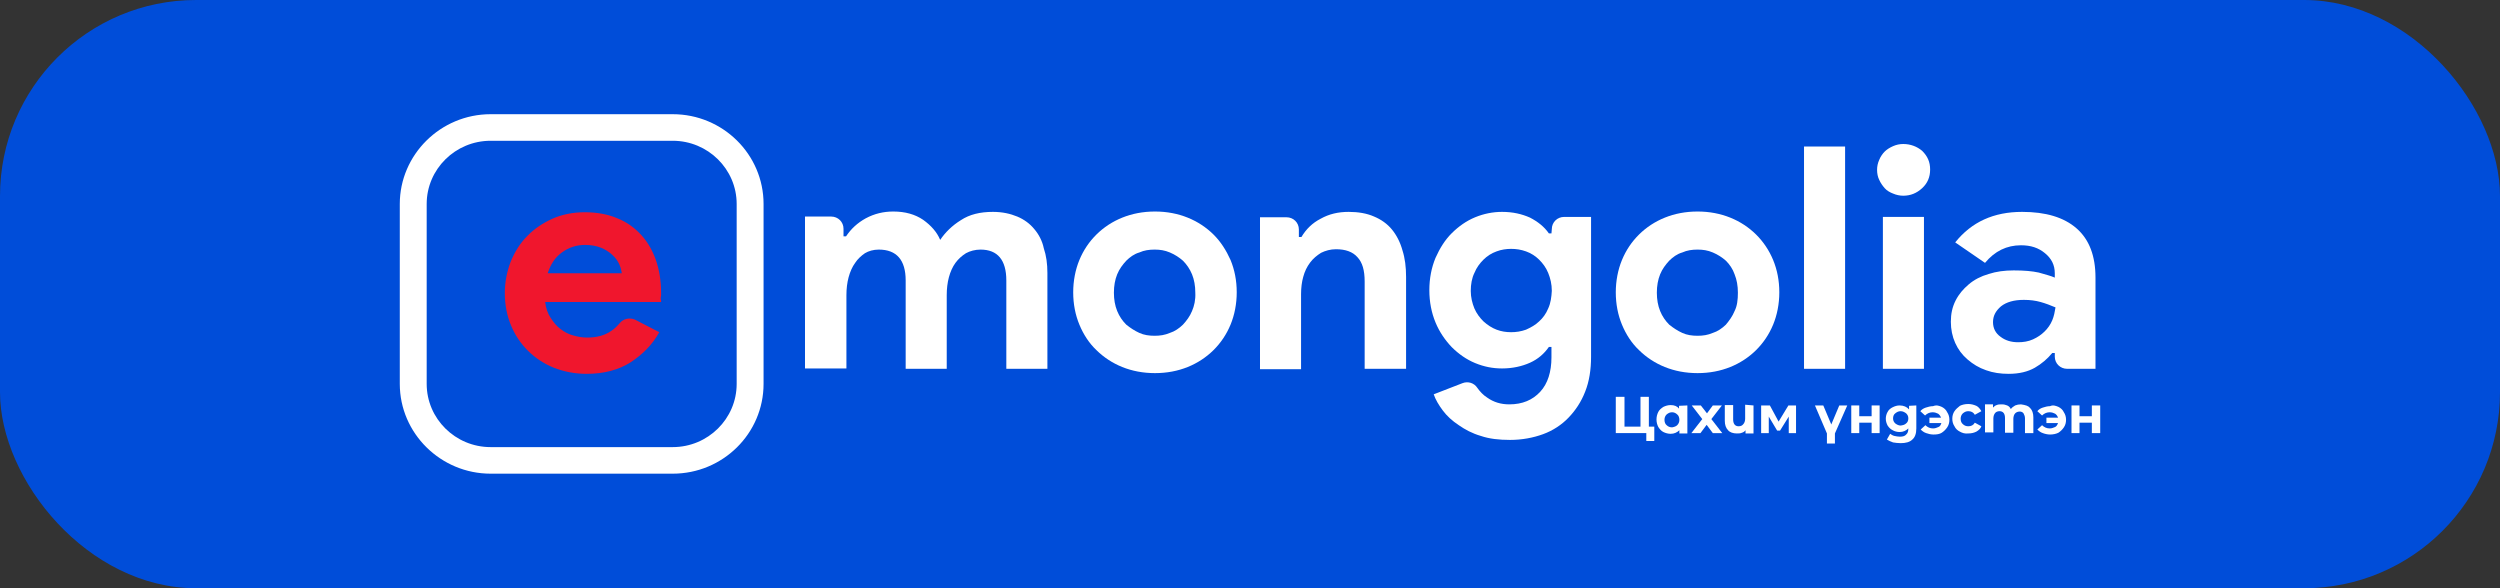 <svg width="153" height="36" viewBox="0 0 153 36" fill="none" xmlns="http://www.w3.org/2000/svg">
<rect x="0" y="0" width="153" height="36" fill="#333333" stroke="none"/>
<rect width="153" height="36" rx="12" fill="#004DD9"/>
<path d="M40.347 20.33C39.925 21.099 39.324 21.692 38.59 22.176C37.856 22.637 36.967 22.879 35.899 22.879C35.187 22.879 34.52 22.747 33.897 22.506C33.297 22.264 32.763 21.912 32.318 21.473C31.873 21.033 31.517 20.506 31.273 19.912C31.028 19.319 30.895 18.659 30.895 17.934C30.895 17.253 31.028 16.615 31.251 16.022C31.495 15.429 31.829 14.879 32.274 14.44C32.696 14 33.23 13.648 33.808 13.385C34.409 13.121 35.076 12.989 35.788 12.989C36.544 12.989 37.233 13.121 37.789 13.363C38.39 13.604 38.857 13.956 39.257 14.396C39.658 14.835 39.947 15.363 40.147 15.934C40.347 16.527 40.458 17.187 40.458 17.868V18.088C40.436 18.154 40.436 18.22 40.436 18.308C40.458 18.352 40.458 18.418 40.458 18.483H33.364C33.408 18.857 33.519 19.187 33.697 19.451C33.875 19.714 34.053 19.956 34.298 20.132C34.52 20.308 34.809 20.462 35.076 20.527C35.365 20.615 35.654 20.659 35.943 20.659C36.522 20.659 37.011 20.527 37.389 20.264C37.611 20.132 37.789 19.934 37.945 19.758C38.167 19.494 38.546 19.429 38.857 19.56L40.347 20.33ZM38.056 16.725C38.034 16.571 37.99 16.374 37.901 16.176C37.812 15.978 37.678 15.78 37.478 15.604C37.3 15.429 37.056 15.275 36.789 15.165C36.522 15.055 36.188 14.989 35.81 14.989C35.276 14.989 34.809 15.143 34.387 15.451C33.964 15.758 33.697 16.176 33.519 16.725H38.056Z" fill="#F0162D"/>
<path d="M63.3 14.022C63.033 13.692 62.677 13.429 62.255 13.253C61.832 13.077 61.343 12.967 60.764 12.967C59.986 12.967 59.341 13.121 58.807 13.473C58.273 13.802 57.851 14.22 57.539 14.681C57.339 14.198 56.983 13.802 56.494 13.451C56.005 13.121 55.404 12.945 54.67 12.945C54.07 12.945 53.514 13.077 52.98 13.363C52.468 13.648 52.09 14 51.779 14.462H51.623V14C51.623 13.582 51.29 13.253 50.867 13.253H49.266V22.549H51.801V18.066C51.801 17.67 51.846 17.297 51.935 16.967C52.024 16.637 52.157 16.33 52.335 16.088C52.491 15.846 52.713 15.648 52.936 15.495C53.158 15.363 53.447 15.275 53.781 15.275C54.871 15.275 55.427 15.912 55.427 17.165V22.571H57.94V18.066C57.94 17.67 57.984 17.297 58.073 16.967C58.162 16.637 58.296 16.33 58.474 16.088C58.651 15.846 58.874 15.648 59.119 15.495C59.363 15.363 59.675 15.275 60.008 15.275C61.054 15.275 61.587 15.912 61.587 17.165V22.571H64.101V16.703C64.101 16.154 64.034 15.648 63.878 15.187C63.789 14.747 63.567 14.33 63.3 14.022Z" fill="white"/>
<path d="M74.265 14.352C73.82 13.912 73.286 13.56 72.686 13.319C72.085 13.077 71.418 12.945 70.684 12.945C69.95 12.945 69.283 13.077 68.682 13.319C68.082 13.56 67.548 13.912 67.103 14.352C66.658 14.791 66.302 15.319 66.058 15.912C65.813 16.506 65.68 17.187 65.68 17.89C65.68 18.615 65.813 19.275 66.058 19.868C66.302 20.462 66.658 21.011 67.103 21.429C67.548 21.868 68.082 22.22 68.682 22.462C69.283 22.703 69.95 22.835 70.684 22.835C71.418 22.835 72.085 22.703 72.686 22.462C73.286 22.22 73.82 21.868 74.265 21.429C74.71 20.989 75.065 20.462 75.31 19.868C75.555 19.275 75.688 18.593 75.688 17.89C75.688 17.165 75.555 16.506 75.31 15.912C75.043 15.319 74.71 14.791 74.265 14.352ZM72.953 19.033C72.819 19.363 72.619 19.626 72.397 19.868C72.174 20.088 71.885 20.286 71.596 20.374C71.284 20.506 70.995 20.549 70.662 20.549C70.328 20.549 70.017 20.506 69.728 20.374C69.438 20.242 69.171 20.066 68.927 19.868C68.704 19.648 68.504 19.363 68.371 19.033C68.237 18.703 68.171 18.33 68.171 17.912C68.171 17.494 68.237 17.121 68.371 16.791C68.504 16.462 68.704 16.198 68.927 15.956C69.149 15.736 69.416 15.539 69.728 15.451C70.017 15.319 70.328 15.275 70.662 15.275C70.995 15.275 71.284 15.319 71.596 15.451C71.907 15.582 72.174 15.758 72.397 15.956C72.619 16.176 72.819 16.462 72.953 16.791C73.086 17.121 73.153 17.494 73.153 17.912C73.175 18.352 73.086 18.725 72.953 19.033Z" fill="white"/>
<path d="M85.185 14.044C84.896 13.692 84.518 13.429 84.095 13.253C83.65 13.055 83.117 12.967 82.538 12.967C81.894 12.967 81.337 13.099 80.826 13.385C80.314 13.648 79.936 14.022 79.647 14.505H79.491V14.044C79.491 13.626 79.158 13.297 78.735 13.297H77.112V22.593H79.625V18C79.625 17.626 79.669 17.253 79.758 16.945C79.847 16.615 79.981 16.33 80.181 16.066C80.359 15.824 80.603 15.626 80.848 15.473C81.115 15.341 81.426 15.253 81.76 15.253C82.338 15.253 82.783 15.407 83.072 15.736C83.384 16.066 83.517 16.549 83.517 17.231V22.571H86.052V16.945C86.052 16.352 85.986 15.802 85.83 15.319C85.697 14.835 85.474 14.396 85.185 14.044Z" fill="white"/>
<path d="M94.949 14.286H94.793C94.504 13.868 94.104 13.56 93.637 13.319C93.147 13.099 92.591 12.967 91.924 12.967C91.368 12.967 90.812 13.077 90.278 13.297C89.745 13.517 89.278 13.846 88.855 14.264C88.432 14.681 88.121 15.187 87.854 15.78C87.609 16.374 87.476 17.033 87.476 17.758C87.476 18.483 87.609 19.143 87.854 19.736C88.099 20.33 88.455 20.835 88.855 21.253C89.278 21.67 89.745 22 90.278 22.22C90.812 22.44 91.346 22.549 91.924 22.549C92.569 22.549 93.147 22.418 93.637 22.198C94.126 21.978 94.504 21.648 94.793 21.231H94.949V21.868C94.949 22.747 94.727 23.473 94.26 23.978C93.792 24.483 93.17 24.747 92.369 24.747C91.857 24.747 91.413 24.615 91.012 24.33C90.768 24.176 90.567 23.956 90.412 23.736C90.212 23.429 89.834 23.319 89.5 23.451L87.743 24.132C87.854 24.462 88.054 24.791 88.299 25.121C88.543 25.451 88.877 25.758 89.278 26.022C89.656 26.286 90.1 26.527 90.634 26.681C91.146 26.857 91.746 26.923 92.413 26.923C93.147 26.923 93.837 26.791 94.437 26.571C95.038 26.352 95.572 26 95.994 25.56C96.417 25.121 96.773 24.593 97.017 23.956C97.262 23.341 97.373 22.615 97.373 21.846V13.275H95.727C95.305 13.275 94.971 13.604 94.971 14.022L94.949 14.286ZM94.749 18.879C94.615 19.209 94.415 19.473 94.193 19.67C93.97 19.89 93.681 20.044 93.392 20.176C93.081 20.286 92.792 20.33 92.48 20.33C92.169 20.33 91.88 20.286 91.591 20.176C91.301 20.066 91.034 19.89 90.79 19.67C90.567 19.451 90.367 19.187 90.234 18.879C90.1 18.549 90.011 18.198 90.011 17.802C90.011 17.407 90.078 17.011 90.234 16.703C90.367 16.374 90.567 16.11 90.79 15.89C91.012 15.67 91.279 15.495 91.591 15.385C91.88 15.275 92.191 15.231 92.48 15.231C92.792 15.231 93.081 15.275 93.392 15.385C93.703 15.495 93.97 15.67 94.193 15.89C94.415 16.11 94.615 16.374 94.749 16.703C94.882 17.033 94.971 17.385 94.971 17.802C94.949 18.176 94.904 18.549 94.749 18.879Z" fill="white"/>
<path d="M107.471 14.352C107.026 13.912 106.492 13.56 105.892 13.319C105.291 13.077 104.624 12.945 103.89 12.945C103.156 12.945 102.489 13.077 101.888 13.319C101.288 13.56 100.754 13.912 100.309 14.352C99.864 14.791 99.508 15.319 99.264 15.912C99.019 16.506 98.886 17.187 98.886 17.89C98.886 18.615 99.019 19.275 99.264 19.868C99.508 20.462 99.864 21.011 100.309 21.429C100.754 21.868 101.288 22.22 101.888 22.462C102.489 22.703 103.156 22.835 103.89 22.835C104.624 22.835 105.291 22.703 105.892 22.462C106.492 22.22 107.026 21.868 107.471 21.429C107.915 20.989 108.271 20.462 108.516 19.868C108.761 19.275 108.894 18.593 108.894 17.89C108.894 17.165 108.761 16.506 108.516 15.912C108.271 15.319 107.915 14.791 107.471 14.352ZM106.158 19.033C106.025 19.363 105.825 19.626 105.625 19.868C105.402 20.088 105.113 20.286 104.824 20.374C104.513 20.506 104.223 20.549 103.89 20.549C103.556 20.549 103.245 20.506 102.956 20.374C102.667 20.242 102.4 20.066 102.155 19.868C101.933 19.648 101.732 19.363 101.599 19.033C101.466 18.703 101.399 18.33 101.399 17.912C101.399 17.494 101.466 17.121 101.599 16.791C101.732 16.462 101.933 16.198 102.155 15.956C102.377 15.736 102.644 15.539 102.956 15.451C103.245 15.319 103.556 15.275 103.89 15.275C104.223 15.275 104.513 15.319 104.824 15.451C105.135 15.582 105.402 15.758 105.625 15.956C105.847 16.176 106.047 16.462 106.158 16.791C106.292 17.121 106.359 17.494 106.359 17.912C106.359 18.352 106.314 18.725 106.158 19.033Z" fill="white"/>
<path d="M112.92 8.967H110.406V22.571H112.92V8.967Z" fill="white"/>
<path d="M116.478 8.813C116.256 8.813 116.056 8.857 115.855 8.945C115.655 9.033 115.477 9.143 115.344 9.275C115.211 9.407 115.077 9.604 115.01 9.78C114.921 9.978 114.877 10.176 114.877 10.396C114.877 10.615 114.921 10.835 115.01 11.011C115.099 11.209 115.211 11.363 115.344 11.517C115.477 11.67 115.678 11.78 115.855 11.846C116.056 11.934 116.278 11.978 116.478 11.978C116.923 11.978 117.301 11.824 117.635 11.517C117.968 11.209 118.124 10.835 118.124 10.374C118.124 9.912 117.968 9.56 117.635 9.231C117.323 8.967 116.923 8.813 116.478 8.813Z" fill="white"/>
<path d="M117.746 13.275H115.233V22.571H117.746V13.275Z" fill="white"/>
<path d="M127.087 13.978C126.309 13.297 125.197 12.967 123.751 12.967C122.016 12.967 120.66 13.582 119.659 14.835L121.483 16.088C122.083 15.363 122.817 15.011 123.684 15.011C124.285 15.011 124.752 15.165 125.152 15.495C125.553 15.824 125.753 16.22 125.753 16.725V16.989C125.508 16.879 125.152 16.791 124.774 16.681C124.374 16.593 123.885 16.549 123.24 16.549C122.684 16.549 122.172 16.615 121.705 16.769C121.238 16.901 120.815 17.121 120.482 17.407C120.148 17.692 119.881 18 119.681 18.396C119.481 18.791 119.392 19.209 119.392 19.692C119.392 20.154 119.481 20.593 119.659 20.989C119.837 21.385 120.081 21.714 120.415 22C120.749 22.286 121.104 22.506 121.549 22.659C121.972 22.813 122.439 22.879 122.928 22.879C123.573 22.879 124.107 22.747 124.53 22.506C124.952 22.264 125.308 21.956 125.597 21.604H125.753V21.824C125.753 22.242 126.086 22.571 126.509 22.571H128.244V16.989C128.244 15.67 127.866 14.659 127.087 13.978ZM125.597 19.604C125.486 19.868 125.33 20.088 125.13 20.286C124.93 20.483 124.707 20.637 124.418 20.769C124.129 20.901 123.818 20.945 123.506 20.945C123.084 20.945 122.728 20.835 122.439 20.615C122.128 20.396 121.972 20.088 121.972 19.714C121.972 19.341 122.128 19.033 122.461 18.747C122.795 18.483 123.262 18.352 123.862 18.352C124.24 18.352 124.574 18.396 124.885 18.483C125.197 18.571 125.486 18.681 125.797 18.813C125.753 19.077 125.708 19.341 125.597 19.604Z" fill="white"/>
<path d="M41.17 28.989H30.027C26.98 28.989 24.467 26.527 24.467 23.494V12.483C24.467 9.473 26.958 6.989 30.027 6.989H41.17C44.239 6.989 46.73 9.451 46.73 12.483V23.494C46.73 26.527 44.239 28.989 41.17 28.989ZM30.027 8.615C27.87 8.615 26.113 10.352 26.113 12.483V23.494C26.113 25.626 27.87 27.363 30.027 27.363H41.17C43.328 27.363 45.084 25.626 45.084 23.494V12.483C45.084 10.352 43.328 8.615 41.17 8.615H30.027Z" fill="white"/>
<path d="M101.243 26.11V26.989H100.754V26.505H98.886V24.286H99.419V26.11H100.398V24.286H100.91V26.11H101.243Z" fill="white"/>
<path d="M103.267 24.813V26.527H102.778V26.33C102.644 26.462 102.466 26.549 102.244 26.549C102.088 26.549 101.933 26.506 101.799 26.44C101.666 26.374 101.577 26.264 101.488 26.132C101.421 26 101.377 25.846 101.377 25.67C101.377 25.495 101.421 25.341 101.488 25.209C101.555 25.077 101.666 24.989 101.799 24.901C101.933 24.835 102.088 24.791 102.244 24.791C102.466 24.791 102.644 24.857 102.756 25.011V24.835L103.267 24.813ZM102.644 26.022C102.733 25.934 102.778 25.824 102.778 25.692C102.778 25.561 102.733 25.429 102.644 25.363C102.555 25.275 102.444 25.231 102.333 25.231C102.2 25.231 102.111 25.275 101.999 25.363C101.91 25.451 101.866 25.561 101.866 25.692C101.866 25.824 101.91 25.956 101.999 26.022C102.088 26.11 102.2 26.154 102.333 26.154C102.466 26.132 102.578 26.088 102.644 26.022Z" fill="white"/>
<path d="M104.824 26.506L104.446 26L104.068 26.506H103.512L104.179 25.648L103.534 24.813H104.09L104.468 25.297L104.824 24.813H105.38L104.735 25.648L105.402 26.506H104.824Z" fill="white"/>
<path d="M107.315 24.813V26.527H106.826V26.33C106.781 26.396 106.692 26.462 106.603 26.484C106.514 26.527 106.403 26.527 106.292 26.527C106.069 26.527 105.869 26.462 105.758 26.33C105.625 26.198 105.558 26 105.558 25.758V24.791H106.069V25.67C106.069 25.934 106.181 26.088 106.403 26.088C106.537 26.088 106.625 26.044 106.692 25.956C106.759 25.89 106.803 25.758 106.803 25.626V24.769L107.315 24.813Z" fill="white"/>
<path d="M109.472 26.506V25.495L108.939 26.352H108.761L108.249 25.495V26.506H107.782V24.813H108.316L108.85 25.802L109.45 24.813H109.917V26.506H109.472Z" fill="white"/>
<path d="M112.297 26.527V27.143H111.808V26.527L111.074 24.813H111.585L112.075 25.978L112.564 24.813H113.053L112.297 26.527Z" fill="white"/>
<path d="M113.298 24.813H113.787V25.473H114.543V24.813H115.033V26.506H114.543V25.868H113.787V26.506H113.298V24.813Z" fill="white"/>
<path d="M117.279 24.813V26.22C117.279 26.549 117.19 26.769 117.034 26.901C116.879 27.055 116.634 27.121 116.323 27.121C116.167 27.121 115.989 27.099 115.856 27.077C115.722 27.033 115.589 26.967 115.477 26.901L115.678 26.549C115.744 26.593 115.833 26.659 115.944 26.681C116.056 26.703 116.167 26.725 116.278 26.725C116.456 26.725 116.589 26.681 116.656 26.593C116.745 26.527 116.79 26.396 116.79 26.242V26.22C116.656 26.352 116.478 26.44 116.256 26.44C116.1 26.44 115.944 26.396 115.833 26.33C115.7 26.264 115.611 26.176 115.522 26.044C115.455 25.912 115.411 25.78 115.411 25.626C115.411 25.473 115.455 25.319 115.522 25.209C115.589 25.077 115.7 24.989 115.833 24.923C115.967 24.857 116.1 24.813 116.256 24.813C116.501 24.813 116.701 24.901 116.834 25.055V24.835L117.279 24.813ZM116.656 25.912C116.745 25.846 116.79 25.736 116.79 25.604C116.79 25.473 116.745 25.385 116.656 25.297C116.567 25.231 116.456 25.165 116.323 25.165C116.189 25.165 116.1 25.209 115.989 25.297C115.9 25.363 115.856 25.473 115.856 25.604C115.856 25.736 115.9 25.824 115.989 25.912C116.078 25.978 116.189 26.044 116.323 26.044C116.456 26.022 116.567 26 116.656 25.912Z" fill="white"/>
<path d="M118.836 24.901C118.969 24.967 119.103 25.077 119.169 25.231C119.258 25.363 119.303 25.516 119.303 25.692C119.303 25.868 119.258 26.022 119.169 26.154C119.08 26.286 118.969 26.395 118.836 26.483C118.702 26.571 118.524 26.593 118.324 26.593C118.169 26.593 117.991 26.549 117.879 26.505C117.746 26.462 117.635 26.374 117.546 26.286L117.835 26.022C117.968 26.154 118.124 26.22 118.302 26.22C118.436 26.22 118.524 26.176 118.636 26.132C118.747 26.088 118.769 26 118.814 25.89H118.08V25.56H118.791C118.747 25.451 118.702 25.384 118.613 25.319C118.524 25.275 118.413 25.231 118.28 25.231C118.102 25.231 117.946 25.297 117.813 25.428L117.524 25.165C117.613 25.055 117.724 24.989 117.857 24.945C117.991 24.901 118.146 24.857 118.302 24.857C118.524 24.769 118.68 24.835 118.836 24.901Z" fill="white"/>
<path d="M119.948 26.418C119.814 26.352 119.681 26.242 119.614 26.088C119.525 25.956 119.481 25.802 119.481 25.626C119.481 25.451 119.525 25.297 119.614 25.165C119.703 25.033 119.814 24.945 119.948 24.835C120.081 24.769 120.259 24.725 120.459 24.725C120.637 24.725 120.793 24.769 120.949 24.835C121.082 24.901 121.171 25.011 121.26 25.165L120.86 25.385C120.771 25.231 120.637 25.165 120.459 25.165C120.326 25.165 120.237 25.209 120.126 25.297C120.037 25.385 119.992 25.494 119.992 25.626C119.992 25.758 120.037 25.89 120.126 25.956C120.215 26.044 120.326 26.088 120.459 26.088C120.637 26.088 120.771 26.022 120.86 25.868L121.26 26.088C121.216 26.22 121.104 26.33 120.949 26.418C120.815 26.483 120.66 26.527 120.459 26.527C120.259 26.549 120.104 26.505 119.948 26.418Z" fill="white"/>
<path d="M124.24 24.967C124.374 25.099 124.441 25.297 124.441 25.538V26.506H123.929V25.605C123.929 25.473 123.885 25.385 123.84 25.297C123.796 25.231 123.707 25.187 123.618 25.187C123.484 25.187 123.395 25.231 123.328 25.297C123.262 25.363 123.217 25.495 123.217 25.626V26.484H122.706V25.582C122.706 25.319 122.595 25.165 122.372 25.165C122.261 25.165 122.15 25.209 122.105 25.275C122.039 25.341 121.994 25.473 121.994 25.605V26.462H121.482V24.747H121.972V24.945C122.039 24.879 122.105 24.813 122.194 24.791C122.283 24.747 122.394 24.747 122.506 24.747C122.639 24.747 122.728 24.769 122.839 24.813C122.95 24.857 123.017 24.945 123.062 25.033C123.128 24.945 123.217 24.879 123.328 24.813C123.44 24.769 123.551 24.747 123.684 24.747C123.973 24.791 124.129 24.835 124.24 24.967Z" fill="white"/>
<path d="M125.975 24.901C126.109 24.967 126.242 25.077 126.309 25.231C126.398 25.363 126.442 25.516 126.442 25.692C126.442 25.868 126.398 26.022 126.309 26.154C126.22 26.286 126.109 26.395 125.975 26.483C125.842 26.549 125.664 26.593 125.464 26.593C125.308 26.593 125.13 26.549 125.019 26.505C124.885 26.462 124.774 26.374 124.685 26.286L124.974 26.022C125.108 26.154 125.264 26.22 125.441 26.22C125.575 26.22 125.664 26.176 125.775 26.132C125.864 26.088 125.909 26 125.953 25.89H125.241V25.56H125.953C125.909 25.451 125.864 25.384 125.775 25.319C125.686 25.275 125.575 25.231 125.441 25.231C125.264 25.231 125.108 25.297 124.974 25.428L124.685 25.165C124.774 25.055 124.885 24.989 125.019 24.945C125.152 24.901 125.308 24.857 125.464 24.857C125.642 24.769 125.82 24.835 125.975 24.901Z" fill="white"/>
<path d="M126.776 24.813H127.265V25.473H128.021V24.813H128.533V26.506H128.021V25.868H127.265V26.506H126.776V24.813Z" fill="white"/>
</svg>
